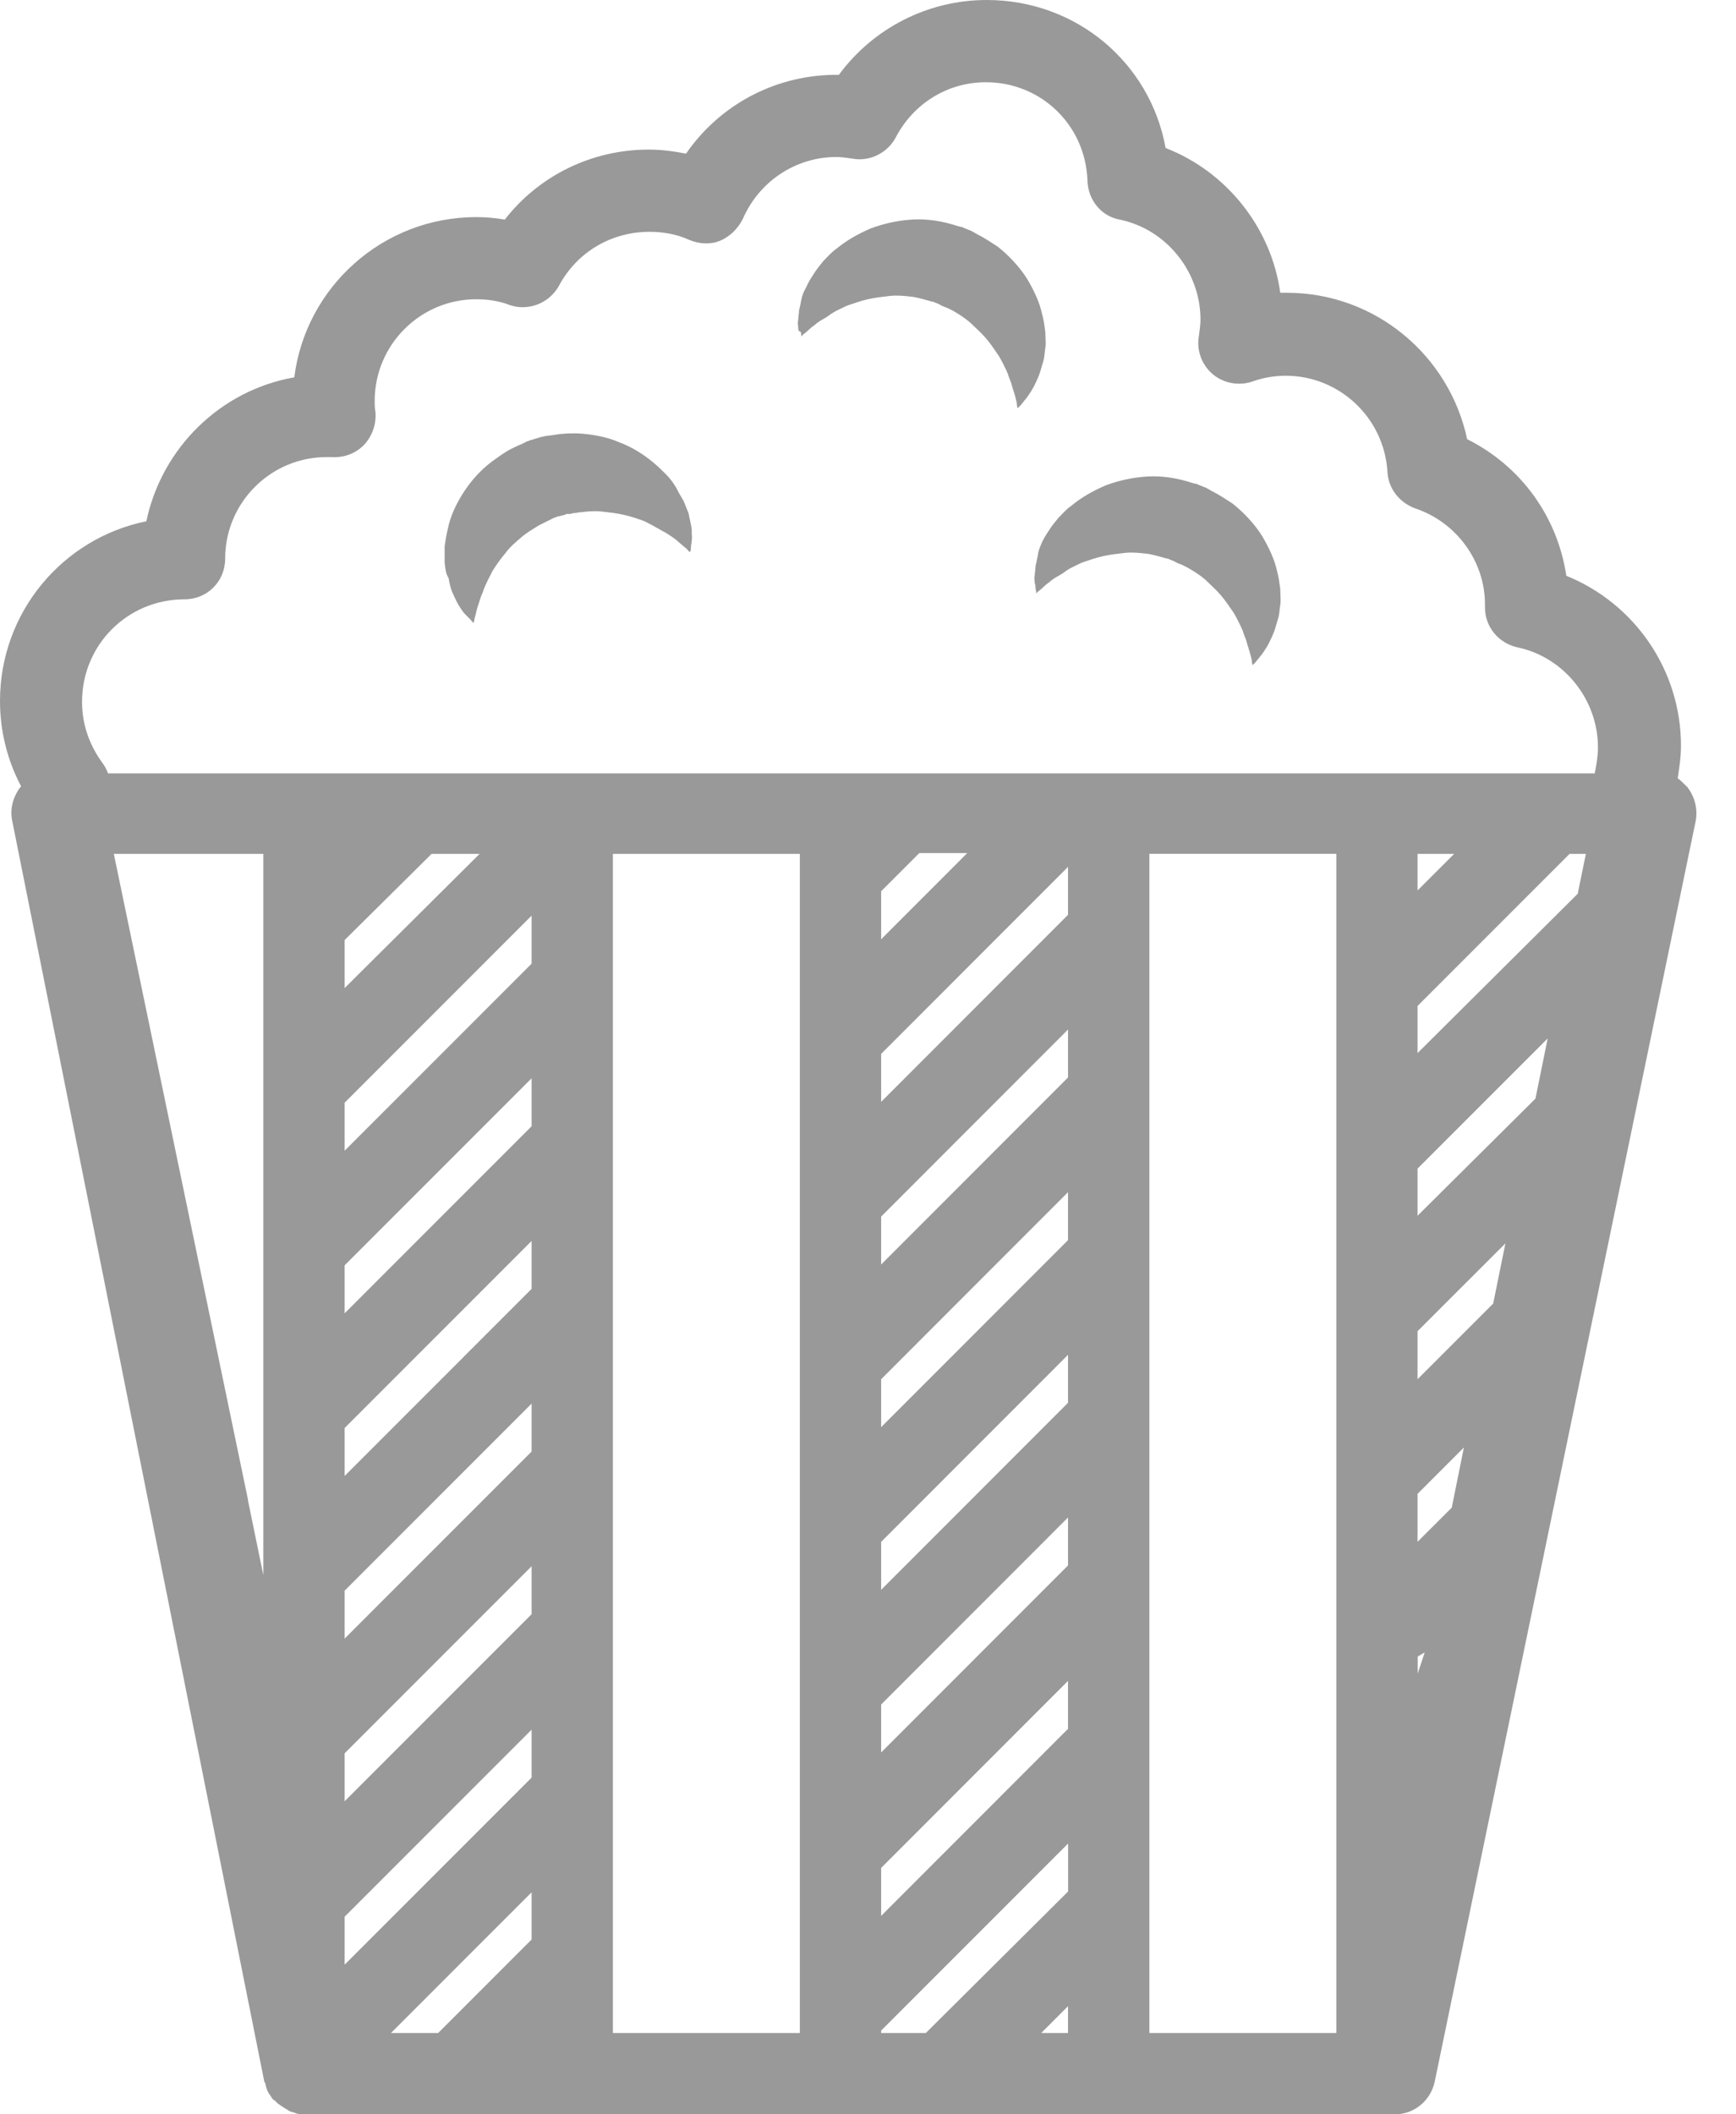 <?xml version="1.0" encoding="UTF-8"?>
<svg width="23px" height="28px" viewBox="0 0 23 28" version="1.1" xmlns="http://www.w3.org/2000/svg" xmlns:xlink="http://www.w3.org/1999/xlink">
    <title>Shape</title>
    <g id="Page-1" stroke="none" stroke-width="1" fill="none" fill-rule="evenodd">
        <g id="Home-v2.2" transform="translate(-1402, -7380)" fill="#999999" fill-rule="nonzero">
            <g id="Entertainment" transform="translate(15, 7380)">
                <path d="M1409.357,10.425 C1409.314,10.382 1409.271,10.339 1409.228,10.306 C1409.249,10.166 1409.271,10.026 1409.271,9.876 C1409.271,8.874 1408.657,7.991 1407.752,7.625 C1407.634,6.839 1407.149,6.171 1406.438,5.816 C1406.201,4.706 1405.221,3.877 1404.048,3.877 L1403.962,3.877 C1403.843,3.016 1403.251,2.273 1402.443,1.96 C1402.238,0.829 1401.258,0 1400.074,0 C1399.288,0 1398.566,0.377 1398.114,0.991 C1397.295,0.98 1396.542,1.378 1396.089,2.035 C1395.928,2.003 1395.766,1.981 1395.594,1.981 C1394.84,1.981 1394.14,2.326 1393.688,2.908 C1393.559,2.886 1393.44,2.875 1393.311,2.875 C1392.072,2.875 1391.049,3.802 1390.899,4.997 C1389.918,5.169 1389.143,5.934 1388.939,6.903 C1387.829,7.129 1387,8.109 1387,9.283 C1387,9.681 1387.097,10.069 1387.28,10.414 L1387.269,10.425 C1387.172,10.554 1387.129,10.715 1387.161,10.866 L1390.5,27.558 C1390.5,27.569 1390.5,27.569 1390.511,27.58 C1390.521,27.602 1390.521,27.634 1390.532,27.655 C1390.532,27.666 1390.543,27.677 1390.543,27.688 C1390.554,27.709 1390.565,27.731 1390.575,27.742 C1390.586,27.752 1390.586,27.763 1390.597,27.774 C1390.608,27.795 1390.619,27.806 1390.64,27.817 C1390.651,27.828 1390.662,27.838 1390.672,27.849 C1390.683,27.86 1390.704,27.871 1390.715,27.881 C1390.726,27.892 1390.737,27.892 1390.748,27.903 C1390.769,27.914 1390.78,27.925 1390.801,27.935 C1390.812,27.946 1390.823,27.946 1390.834,27.957 C1390.855,27.968 1390.877,27.968 1390.898,27.978 C1390.909,27.978 1390.92,27.989 1390.93,27.989 C1390.963,28 1390.995,28 1391.027,28 L1405.48,28 C1405.739,28 1405.954,27.817 1406.008,27.569 L1409.465,10.877 C1409.497,10.715 1409.454,10.554 1409.357,10.425 L1409.357,10.425 Z M1405.781,13.322 L1407.795,11.308 L1408.011,11.308 L1407.903,11.836 L1405.781,13.946 L1405.781,13.322 Z M1405.781,15.476 L1407.505,13.752 L1407.343,14.549 L1405.781,16.1 L1405.781,15.476 Z M1405.781,17.629 L1406.945,16.466 L1406.783,17.263 L1405.781,18.265 L1405.781,17.629 Z M1405.781,19.783 L1406.395,19.169 L1406.234,19.966 L1405.781,20.418 L1405.781,19.783 Z M1405.783,21.937 L1405.876,21.883 L1405.783,22.163 L1405.783,21.937 Z M1405.781,11.792 L1405.781,11.308 L1406.266,11.308 L1405.781,11.792 Z M1389.444,7.937 C1389.746,7.937 1389.983,7.7 1389.983,7.399 C1389.983,6.656 1390.586,6.053 1391.329,6.053 L1391.393,6.053 C1391.555,6.063 1391.706,6.01 1391.824,5.891 C1391.932,5.772 1391.986,5.622 1391.975,5.46 C1391.964,5.406 1391.964,5.353 1391.964,5.31 C1391.964,4.567 1392.567,3.963 1393.31,3.963 C1393.461,3.963 1393.612,3.985 1393.751,4.039 C1393.999,4.125 1394.279,4.017 1394.408,3.78 C1394.645,3.339 1395.098,3.07 1395.604,3.07 C1395.787,3.07 1395.97,3.102 1396.132,3.177 C1396.261,3.231 1396.411,3.242 1396.541,3.188 C1396.67,3.134 1396.778,3.027 1396.842,2.898 C1397.058,2.402 1397.542,2.079 1398.081,2.079 C1398.145,2.079 1398.221,2.09 1398.296,2.101 C1398.522,2.144 1398.759,2.025 1398.867,1.821 C1399.104,1.368 1399.556,1.089 1400.062,1.089 C1400.794,1.089 1401.387,1.659 1401.408,2.402 C1401.419,2.65 1401.591,2.866 1401.839,2.909 C1402.453,3.038 1402.905,3.598 1402.905,4.233 C1402.905,4.298 1402.894,4.373 1402.884,4.449 C1402.851,4.632 1402.916,4.826 1403.067,4.955 C1403.206,5.073 1403.411,5.116 1403.594,5.052 C1403.745,4.998 1403.896,4.976 1404.036,4.976 C1404.747,4.976 1405.339,5.536 1405.382,6.247 C1405.393,6.473 1405.543,6.656 1405.748,6.732 C1406.297,6.915 1406.674,7.432 1406.674,8.002 L1406.674,8.045 C1406.674,8.304 1406.857,8.519 1407.105,8.573 C1407.719,8.702 1408.171,9.262 1408.171,9.898 C1408.171,10.016 1408.15,10.135 1408.128,10.242 L1405.243,10.242 L1388.432,10.242 C1388.41,10.188 1388.389,10.145 1388.356,10.102 C1388.184,9.865 1388.087,9.595 1388.087,9.294 C1388.087,8.54 1388.69,7.937 1389.444,7.937 L1389.444,7.937 Z M1401.15,20.731 L1398.674,23.208 L1398.674,22.573 L1401.15,20.096 L1401.15,20.731 Z M1401.15,18.577 L1398.674,21.054 L1398.674,20.419 L1401.15,17.942 L1401.15,18.577 Z M1401.15,16.423 L1398.674,18.9 L1398.674,18.265 L1401.15,15.788 L1401.15,16.423 Z M1401.15,14.269 L1398.674,16.746 L1398.674,16.111 L1401.15,13.634 L1401.15,14.269 Z M1401.15,12.115 L1398.674,14.592 L1398.674,13.957 L1401.15,11.48 L1401.15,12.115 Z M1398.674,12.439 L1398.674,11.803 L1399.18,11.297 L1399.815,11.297 L1398.674,12.439 Z M1398.674,24.737 L1401.15,22.26 L1401.15,22.895 L1398.674,25.372 L1398.674,24.737 Z M1401.15,26.923 L1400.795,26.923 L1401.15,26.568 L1401.15,26.923 Z M1392.18,26.923 L1394.043,25.06 L1394.043,25.685 L1392.805,26.923 L1392.18,26.923 Z M1394.043,23.541 L1391.566,26.018 L1391.566,25.383 L1394.043,22.906 L1394.043,23.541 Z M1394.043,21.377 L1391.566,23.854 L1391.566,23.219 L1394.043,20.742 L1394.043,21.377 Z M1394.043,19.223 L1391.566,21.7 L1391.566,21.065 L1394.043,18.588 L1394.043,19.223 Z M1394.043,17.069 L1391.566,19.546 L1391.566,18.911 L1394.043,16.434 L1394.043,17.069 Z M1394.043,14.915 L1391.566,17.392 L1391.566,16.757 L1394.043,14.28 L1394.043,14.915 Z M1394.043,12.762 L1391.566,15.239 L1391.566,14.603 L1394.043,12.126 L1394.043,12.762 Z M1391.566,13.085 L1391.566,12.449 L1392.718,11.308 L1393.354,11.308 L1391.566,13.085 Z M1390.489,20.86 L1390.285,19.869 L1390.285,19.858 L1388.508,11.308 L1390.489,11.308 L1390.489,20.86 Z M1395.12,23.8 L1395.12,23.714 L1395.12,11.308 L1397.597,11.308 L1397.597,26.923 L1395.12,26.923 L1395.12,23.8 Z M1398.674,26.891 L1401.151,24.414 L1401.151,25.049 L1399.266,26.923 L1398.674,26.923 L1398.674,26.891 Z M1402.228,11.307 L1404.705,11.307 L1404.705,26.923 L1402.228,26.923 L1402.228,11.307 Z M1392.891,7.452 L1392.891,7.237 C1392.902,7.161 1392.912,7.086 1392.934,7 C1392.966,6.838 1393.042,6.677 1393.138,6.526 C1393.235,6.375 1393.365,6.224 1393.526,6.106 C1393.602,6.052 1393.688,5.987 1393.774,5.944 C1393.817,5.923 1393.86,5.901 1393.914,5.88 L1393.978,5.847 L1394.011,5.836 L1394.032,5.826 L1394.043,5.826 L1394.075,5.815 L1394.183,5.783 C1394.205,5.783 1394.215,5.772 1394.248,5.772 L1394.334,5.761 C1394.452,5.739 1394.549,5.739 1394.646,5.739 C1394.84,5.75 1395.034,5.782 1395.206,5.858 C1395.379,5.923 1395.529,6.019 1395.658,6.127 C1395.723,6.181 1395.777,6.235 1395.831,6.289 C1395.885,6.343 1395.928,6.407 1395.96,6.461 C1395.992,6.526 1396.025,6.58 1396.057,6.634 C1396.078,6.687 1396.1,6.741 1396.122,6.795 C1396.132,6.849 1396.143,6.892 1396.154,6.946 C1396.165,6.989 1396.165,7.032 1396.165,7.075 C1396.175,7.151 1396.154,7.215 1396.154,7.247 C1396.154,7.291 1396.143,7.312 1396.143,7.312 C1396.143,7.312 1396.121,7.301 1396.1,7.269 C1396.068,7.247 1396.024,7.204 1395.971,7.161 C1395.949,7.14 1395.917,7.118 1395.885,7.097 C1395.852,7.075 1395.82,7.054 1395.777,7.032 C1395.701,6.989 1395.626,6.946 1395.54,6.903 C1395.454,6.871 1395.357,6.838 1395.26,6.817 C1395.163,6.795 1395.066,6.785 1394.969,6.774 C1394.873,6.763 1394.776,6.774 1394.679,6.785 C1394.657,6.785 1394.636,6.795 1394.603,6.795 C1394.582,6.795 1394.571,6.806 1394.549,6.806 L1394.528,6.806 L1394.506,6.806 L1394.485,6.817 L1394.398,6.839 L1394.388,6.839 L1394.366,6.849 L1394.334,6.86 C1394.312,6.871 1394.291,6.882 1394.269,6.893 C1394.226,6.914 1394.183,6.936 1394.14,6.957 C1394.054,7.011 1393.978,7.054 1393.903,7.119 C1393.828,7.183 1393.752,7.248 1393.698,7.323 C1393.634,7.399 1393.58,7.474 1393.526,7.56 C1393.483,7.646 1393.44,7.722 1393.408,7.808 C1393.397,7.851 1393.375,7.883 1393.364,7.926 C1393.354,7.959 1393.343,7.991 1393.332,8.023 C1393.311,8.088 1393.3,8.153 1393.289,8.185 C1393.278,8.228 1393.278,8.25 1393.278,8.25 C1393.278,8.25 1393.257,8.239 1393.235,8.207 L1393.181,8.153 C1393.16,8.131 1393.138,8.11 1393.117,8.077 C1393.095,8.045 1393.074,8.013 1393.052,7.97 C1393.03,7.926 1393.009,7.883 1392.987,7.83 C1392.966,7.776 1392.955,7.722 1392.944,7.657 C1392.902,7.592 1392.902,7.527 1392.891,7.452 L1392.891,7.452 Z M1397.575,4.34 C1397.575,4.307 1397.564,4.275 1397.575,4.243 C1397.575,4.2 1397.586,4.157 1397.586,4.114 C1397.597,4.071 1397.608,4.017 1397.618,3.963 C1397.629,3.909 1397.651,3.855 1397.683,3.801 C1397.705,3.747 1397.737,3.694 1397.78,3.629 C1397.812,3.575 1397.866,3.51 1397.909,3.456 C1397.963,3.403 1398.017,3.338 1398.081,3.295 C1398.211,3.187 1398.361,3.101 1398.534,3.026 C1398.706,2.961 1398.9,2.918 1399.094,2.907 C1399.288,2.896 1399.492,2.929 1399.686,2.993 L1399.729,3.004 L1399.74,3.004 L1399.762,3.015 L1399.815,3.036 C1399.837,3.047 1399.848,3.047 1399.869,3.058 L1399.945,3.101 C1400.052,3.155 1400.128,3.209 1400.214,3.263 C1400.365,3.381 1400.505,3.532 1400.602,3.683 C1400.699,3.844 1400.774,4.006 1400.806,4.157 C1400.828,4.232 1400.839,4.318 1400.849,4.394 C1400.849,4.469 1400.86,4.544 1400.849,4.609 C1400.839,4.674 1400.839,4.738 1400.817,4.803 C1400.796,4.867 1400.785,4.921 1400.763,4.975 C1400.742,5.029 1400.72,5.072 1400.699,5.115 C1400.677,5.158 1400.656,5.191 1400.634,5.223 C1400.591,5.288 1400.548,5.331 1400.526,5.363 C1400.494,5.395 1400.483,5.406 1400.483,5.406 C1400.483,5.406 1400.472,5.384 1400.472,5.341 C1400.462,5.298 1400.451,5.244 1400.429,5.18 C1400.418,5.147 1400.408,5.115 1400.397,5.072 C1400.386,5.04 1400.365,4.996 1400.354,4.953 C1400.322,4.878 1400.279,4.792 1400.235,4.716 C1400.182,4.641 1400.128,4.555 1400.063,4.48 C1399.998,4.404 1399.923,4.34 1399.858,4.275 C1399.783,4.21 1399.697,4.156 1399.622,4.113 C1399.6,4.103 1399.579,4.092 1399.557,4.081 C1399.535,4.07 1399.525,4.07 1399.503,4.06 L1399.481,4.049 C1399.481,4.049 1399.471,4.049 1399.46,4.038 L1399.438,4.027 L1399.384,4.005 L1399.363,3.995 L1399.352,3.995 C1399.266,3.973 1399.169,3.941 1399.083,3.93 C1398.986,3.919 1398.889,3.908 1398.792,3.919 C1398.695,3.93 1398.598,3.941 1398.501,3.962 C1398.404,3.984 1398.318,4.016 1398.221,4.048 C1398.135,4.091 1398.049,4.124 1397.984,4.177 C1397.952,4.199 1397.92,4.22 1397.877,4.242 C1397.844,4.264 1397.812,4.285 1397.791,4.307 C1397.737,4.339 1397.694,4.393 1397.661,4.414 C1397.629,4.436 1397.618,4.458 1397.618,4.458 C1397.618,4.458 1397.618,4.436 1397.608,4.393 C1397.586,4.394 1397.575,4.372 1397.575,4.34 L1397.575,4.34 Z M1400.795,7.204 C1400.817,7.151 1400.849,7.097 1400.892,7.032 C1400.924,6.978 1400.978,6.913 1401.021,6.86 C1401.075,6.806 1401.129,6.741 1401.194,6.698 C1401.323,6.59 1401.474,6.504 1401.646,6.429 C1401.818,6.364 1402.012,6.321 1402.206,6.31 C1402.4,6.299 1402.604,6.332 1402.798,6.396 L1402.841,6.407 L1402.852,6.407 L1402.874,6.418 L1402.928,6.44 C1402.949,6.45 1402.96,6.45 1402.981,6.461 L1403.057,6.504 C1403.165,6.558 1403.24,6.612 1403.326,6.666 C1403.477,6.784 1403.617,6.935 1403.714,7.086 C1403.811,7.247 1403.886,7.409 1403.919,7.56 C1403.94,7.635 1403.951,7.721 1403.962,7.797 C1403.962,7.872 1403.972,7.947 1403.962,8.012 C1403.951,8.077 1403.951,8.141 1403.929,8.206 C1403.908,8.271 1403.897,8.324 1403.875,8.378 C1403.854,8.432 1403.832,8.475 1403.811,8.518 C1403.789,8.561 1403.768,8.594 1403.746,8.626 C1403.703,8.691 1403.66,8.734 1403.638,8.766 C1403.606,8.798 1403.595,8.809 1403.595,8.809 C1403.595,8.809 1403.585,8.787 1403.585,8.744 C1403.574,8.701 1403.563,8.647 1403.541,8.583 C1403.531,8.55 1403.52,8.518 1403.509,8.475 C1403.498,8.443 1403.477,8.4 1403.466,8.356 C1403.434,8.281 1403.391,8.195 1403.348,8.12 C1403.294,8.044 1403.24,7.958 1403.175,7.883 C1403.111,7.807 1403.035,7.743 1402.971,7.678 C1402.895,7.613 1402.809,7.56 1402.734,7.517 C1402.712,7.506 1402.691,7.495 1402.669,7.484 C1402.647,7.473 1402.637,7.473 1402.615,7.463 L1402.594,7.452 C1402.594,7.452 1402.583,7.452 1402.572,7.441 L1402.55,7.43 L1402.496,7.409 L1402.475,7.398 L1402.464,7.398 C1402.378,7.376 1402.281,7.344 1402.195,7.333 C1402.098,7.322 1402.001,7.311 1401.904,7.322 C1401.807,7.333 1401.71,7.344 1401.613,7.365 C1401.516,7.387 1401.43,7.419 1401.333,7.451 C1401.247,7.494 1401.161,7.527 1401.097,7.581 C1401.064,7.602 1401.032,7.624 1400.989,7.645 C1400.957,7.667 1400.924,7.688 1400.903,7.71 C1400.849,7.742 1400.806,7.796 1400.774,7.818 C1400.741,7.839 1400.731,7.861 1400.731,7.861 C1400.731,7.861 1400.731,7.839 1400.72,7.796 C1400.72,7.774 1400.72,7.753 1400.709,7.72 C1400.709,7.688 1400.698,7.656 1400.709,7.624 C1400.709,7.581 1400.72,7.537 1400.72,7.494 C1400.731,7.451 1400.741,7.398 1400.752,7.344 C1400.752,7.312 1400.774,7.258 1400.795,7.204 L1400.795,7.204 Z" id="Shape"></path>
            </g>
        </g>
    </g>
</svg>